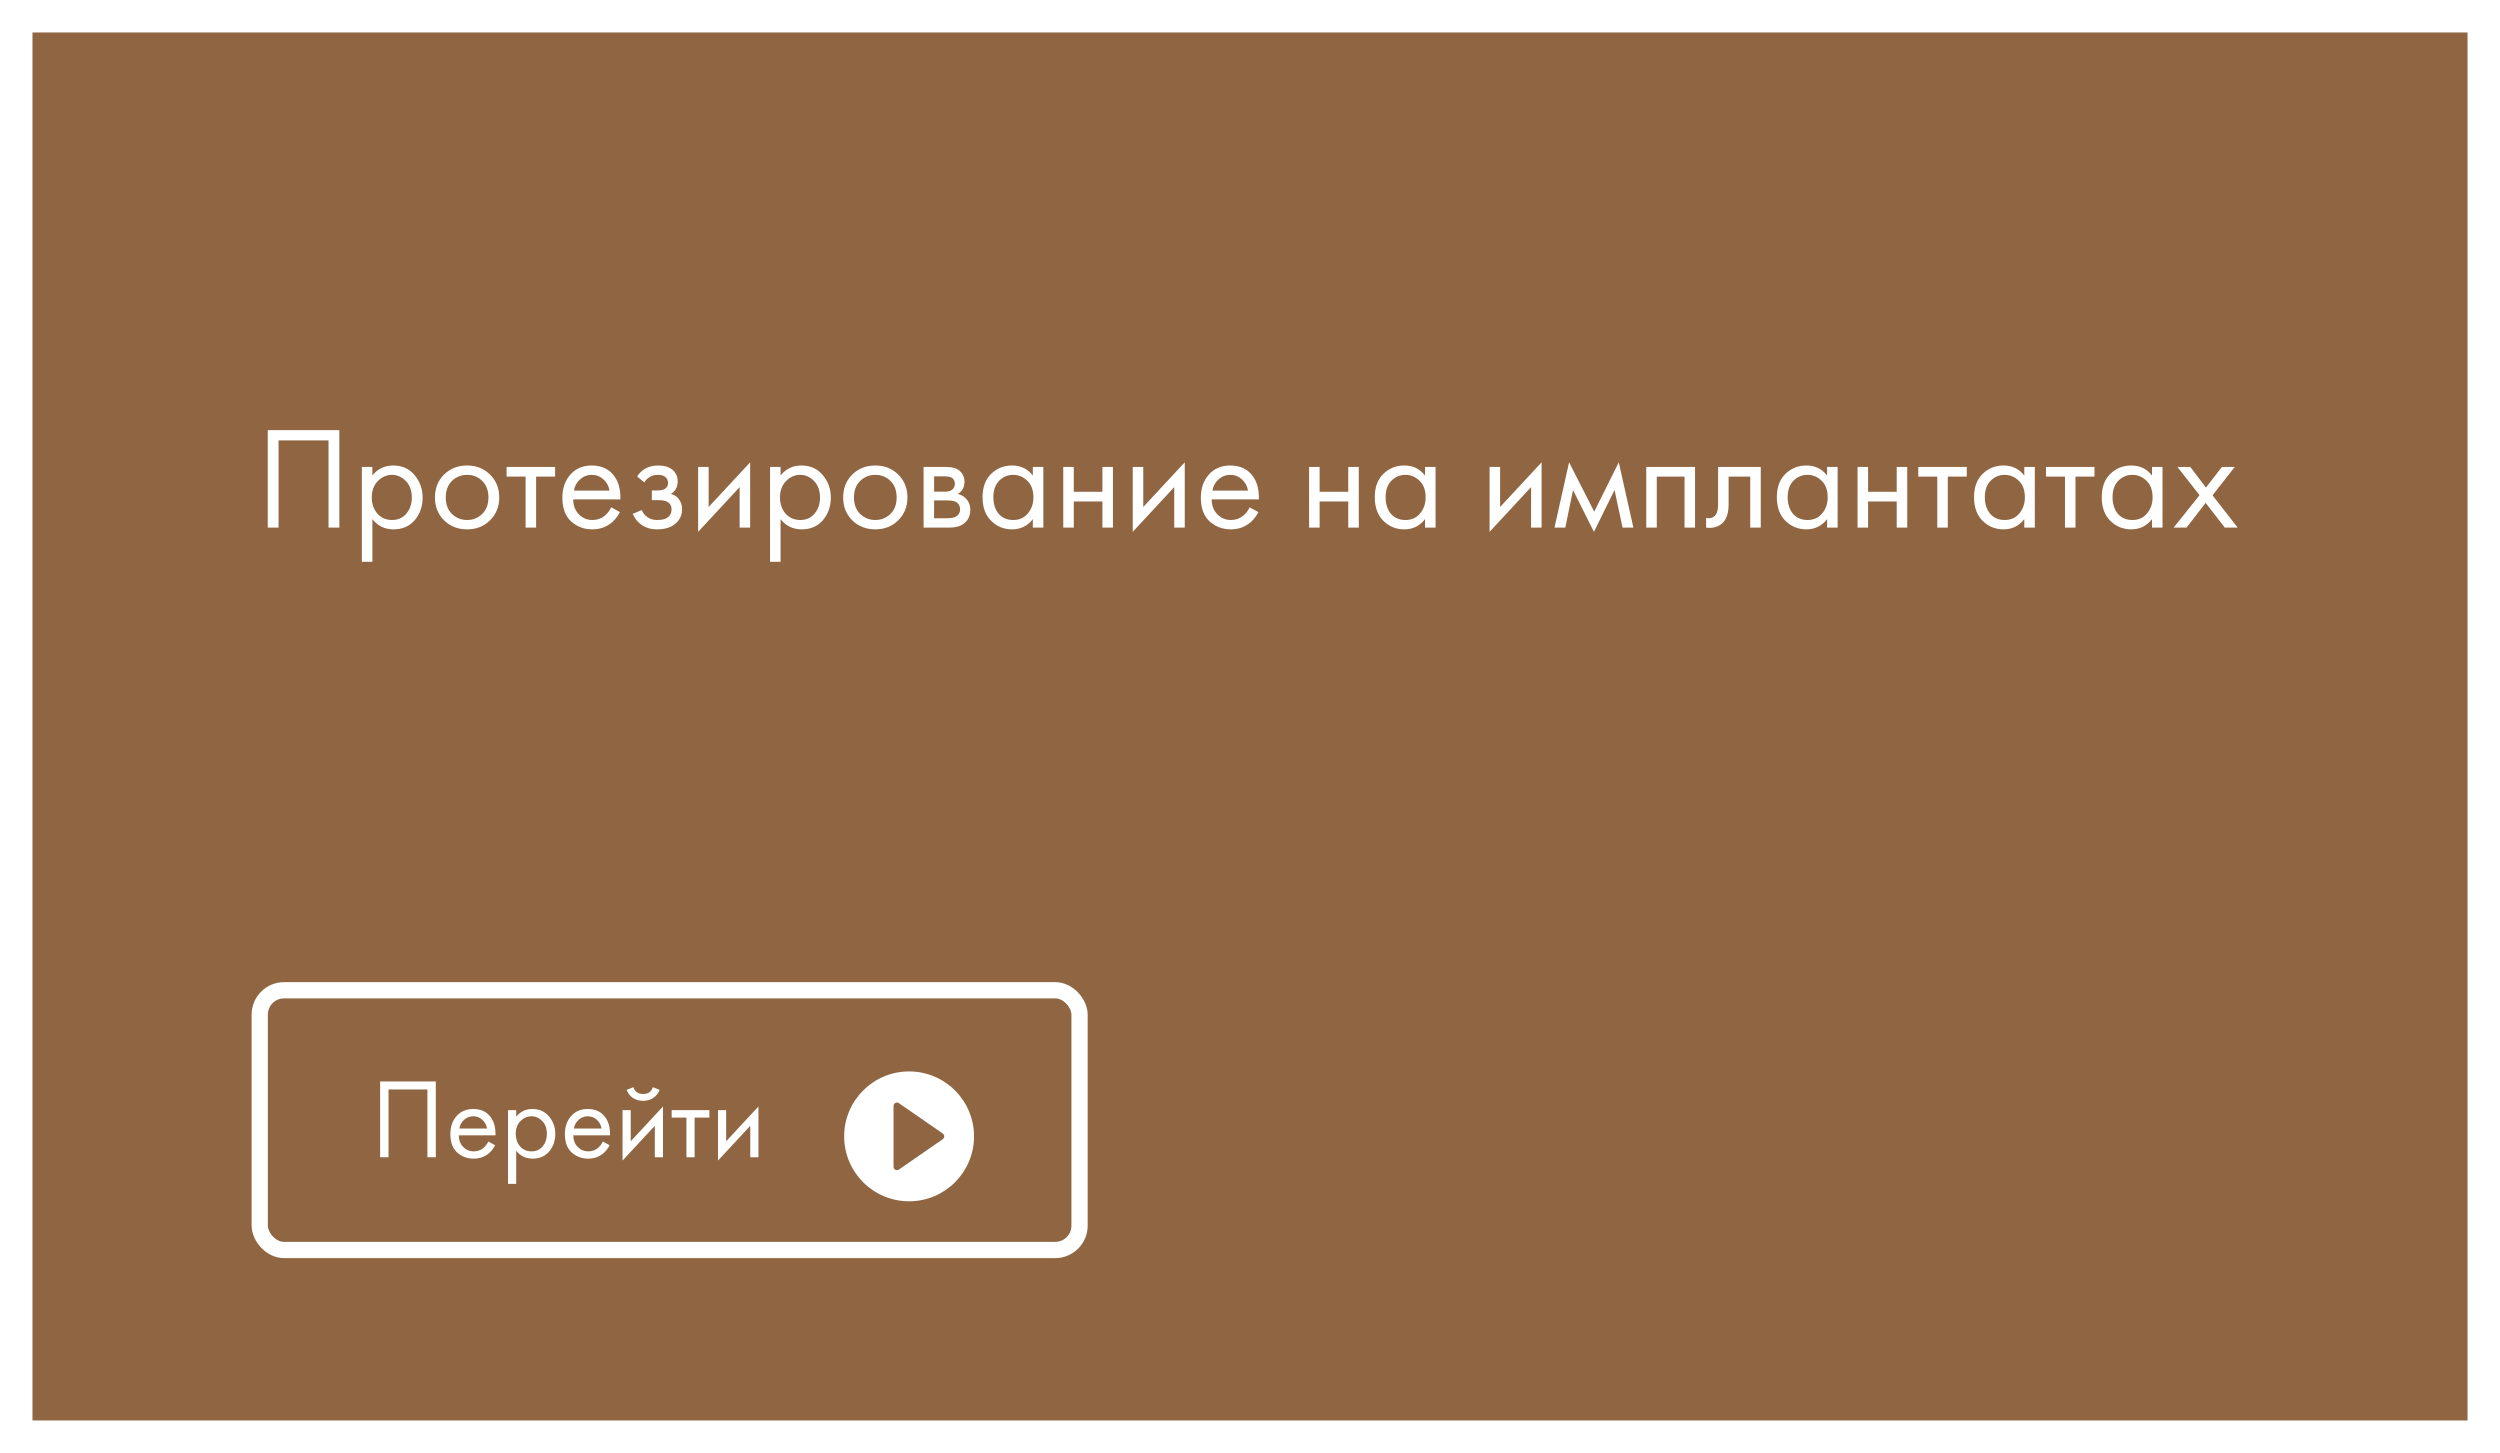 <?xml version="1.0" encoding="UTF-8"?> <svg xmlns="http://www.w3.org/2000/svg" width="308" height="179" viewBox="0 0 308 179" fill="none"> <g filter="url(#filter0_d)"> <rect x="4" y="4" width="300" height="171" fill="#906541"></rect> </g> <path d="M32.986 52.994H41.806V65H40.474V54.254H34.318V65H32.986V52.994ZM45.876 63.956V69.212H44.58V57.53H45.876V58.574C46.535 57.758 47.388 57.35 48.431 57.35C49.547 57.35 50.429 57.746 51.078 58.538C51.737 59.318 52.068 60.242 52.068 61.31C52.068 62.39 51.743 63.314 51.096 64.082C50.447 64.838 49.578 65.216 48.486 65.216C47.394 65.216 46.523 64.796 45.876 63.956ZM48.306 64.064C49.038 64.064 49.626 63.8 50.069 63.272C50.514 62.732 50.736 62.078 50.736 61.31C50.736 60.446 50.489 59.762 49.998 59.258C49.505 58.754 48.935 58.502 48.288 58.502C47.639 58.502 47.063 58.754 46.559 59.258C46.056 59.762 45.803 60.44 45.803 61.292C45.803 62.072 46.032 62.732 46.487 63.272C46.956 63.8 47.562 64.064 48.306 64.064ZM60.372 64.1C59.628 64.844 58.686 65.216 57.546 65.216C56.406 65.216 55.458 64.844 54.702 64.1C53.958 63.356 53.586 62.42 53.586 61.292C53.586 60.152 53.958 59.21 54.702 58.466C55.458 57.722 56.406 57.35 57.546 57.35C58.686 57.35 59.628 57.722 60.372 58.466C61.128 59.21 61.506 60.152 61.506 61.292C61.506 62.42 61.128 63.356 60.372 64.1ZM59.4 59.24C58.896 58.748 58.278 58.502 57.546 58.502C56.814 58.502 56.19 58.754 55.674 59.258C55.17 59.75 54.918 60.428 54.918 61.292C54.918 62.156 55.176 62.834 55.692 63.326C56.208 63.818 56.826 64.064 57.546 64.064C58.266 64.064 58.884 63.818 59.4 63.326C59.916 62.834 60.174 62.156 60.174 61.292C60.174 60.416 59.916 59.732 59.4 59.24ZM68.389 58.718H66.049V65H64.754V58.718H62.413V57.53H68.389V58.718ZM75.295 62.498L76.375 63.092C76.123 63.572 75.817 63.974 75.457 64.298C74.773 64.91 73.945 65.216 72.973 65.216C71.965 65.216 71.095 64.892 70.363 64.244C69.643 63.584 69.283 62.606 69.283 61.31C69.283 60.17 69.607 59.228 70.255 58.484C70.915 57.728 71.797 57.35 72.901 57.35C74.149 57.35 75.091 57.806 75.727 58.718C76.231 59.438 76.465 60.374 76.429 61.526H70.615C70.627 62.282 70.861 62.894 71.317 63.362C71.773 63.83 72.331 64.064 72.991 64.064C73.579 64.064 74.089 63.884 74.521 63.524C74.857 63.236 75.115 62.894 75.295 62.498ZM70.705 60.446H75.097C74.989 59.858 74.731 59.39 74.323 59.042C73.927 58.682 73.453 58.502 72.901 58.502C72.361 58.502 71.881 58.688 71.461 59.06C71.053 59.42 70.801 59.882 70.705 60.446ZM79.389 59.438L78.489 58.7C78.777 58.28 79.095 57.968 79.443 57.764C79.911 57.488 80.457 57.35 81.081 57.35C81.837 57.35 82.425 57.524 82.845 57.872C83.277 58.244 83.493 58.718 83.493 59.294C83.493 59.99 83.211 60.512 82.647 60.86C83.007 60.944 83.295 61.106 83.511 61.346C83.859 61.718 84.033 62.174 84.033 62.714C84.033 63.518 83.709 64.16 83.061 64.64C82.533 65.024 81.825 65.216 80.937 65.216C80.145 65.216 79.479 65.006 78.939 64.586C78.531 64.286 78.201 63.86 77.949 63.308L79.065 62.84C79.197 63.176 79.419 63.458 79.731 63.686C80.067 63.938 80.475 64.064 80.955 64.064C81.519 64.064 81.939 63.968 82.215 63.776C82.563 63.548 82.737 63.2 82.737 62.732C82.737 62.348 82.587 62.06 82.287 61.868C82.035 61.7 81.627 61.616 81.063 61.616H80.307V60.428H80.937C81.393 60.428 81.717 60.362 81.909 60.23C82.173 60.062 82.305 59.834 82.305 59.546C82.305 59.21 82.197 58.952 81.981 58.772C81.777 58.592 81.459 58.502 81.027 58.502C80.655 58.502 80.313 58.598 80.001 58.79C79.737 58.958 79.533 59.174 79.389 59.438ZM86.011 57.53H87.307V62.462L92.419 56.954V65H91.123V60.014L86.011 65.522V57.53ZM96.166 63.956V69.212H94.871V57.53H96.166V58.574C96.826 57.758 97.678 57.35 98.722 57.35C99.838 57.35 100.72 57.746 101.368 58.538C102.028 59.318 102.358 60.242 102.358 61.31C102.358 62.39 102.034 63.314 101.386 64.082C100.738 64.838 99.868 65.216 98.776 65.216C97.684 65.216 96.814 64.796 96.166 63.956ZM98.597 64.064C99.329 64.064 99.916 63.8 100.36 63.272C100.804 62.732 101.026 62.078 101.026 61.31C101.026 60.446 100.78 59.762 100.288 59.258C99.796 58.754 99.227 58.502 98.579 58.502C97.93 58.502 97.355 58.754 96.85 59.258C96.347 59.762 96.094 60.44 96.094 61.292C96.094 62.072 96.323 62.732 96.778 63.272C97.246 63.8 97.853 64.064 98.597 64.064ZM110.663 64.1C109.919 64.844 108.977 65.216 107.837 65.216C106.697 65.216 105.749 64.844 104.993 64.1C104.249 63.356 103.877 62.42 103.877 61.292C103.877 60.152 104.249 59.21 104.993 58.466C105.749 57.722 106.697 57.35 107.837 57.35C108.977 57.35 109.919 57.722 110.663 58.466C111.419 59.21 111.797 60.152 111.797 61.292C111.797 62.42 111.419 63.356 110.663 64.1ZM109.691 59.24C109.187 58.748 108.569 58.502 107.837 58.502C107.105 58.502 106.481 58.754 105.965 59.258C105.461 59.75 105.209 60.428 105.209 61.292C105.209 62.156 105.467 62.834 105.983 63.326C106.499 63.818 107.117 64.064 107.837 64.064C108.557 64.064 109.175 63.818 109.691 63.326C110.207 62.834 110.465 62.156 110.465 61.292C110.465 60.416 110.207 59.732 109.691 59.24ZM113.785 57.53H116.611C117.295 57.53 117.817 57.674 118.177 57.962C118.609 58.31 118.825 58.778 118.825 59.366C118.825 60.014 118.555 60.512 118.015 60.86C118.387 60.956 118.699 61.124 118.951 61.364C119.347 61.748 119.545 62.228 119.545 62.804C119.545 63.524 119.287 64.088 118.771 64.496C118.327 64.832 117.739 65 117.007 65H113.785V57.53ZM115.081 60.572H116.449C116.797 60.572 117.073 60.5 117.277 60.356C117.517 60.176 117.637 59.918 117.637 59.582C117.637 59.282 117.517 59.042 117.277 58.862C117.097 58.742 116.749 58.682 116.233 58.682H115.081V60.572ZM115.081 63.848H116.683C117.235 63.848 117.625 63.764 117.853 63.596C118.141 63.38 118.285 63.104 118.285 62.768C118.285 62.408 118.159 62.126 117.907 61.922C117.679 61.742 117.289 61.652 116.737 61.652H115.081V63.848ZM127.243 58.592V57.53H128.539V65H127.243V63.956C126.595 64.796 125.743 65.216 124.687 65.216C123.679 65.216 122.821 64.868 122.113 64.172C121.405 63.476 121.051 62.504 121.051 61.256C121.051 60.032 121.399 59.078 122.095 58.394C122.803 57.698 123.667 57.35 124.687 57.35C125.767 57.35 126.619 57.764 127.243 58.592ZM124.831 58.502C124.147 58.502 123.565 58.748 123.085 59.24C122.617 59.72 122.383 60.392 122.383 61.256C122.383 62.084 122.599 62.762 123.031 63.29C123.475 63.806 124.075 64.064 124.831 64.064C125.587 64.064 126.187 63.794 126.631 63.254C127.087 62.714 127.315 62.054 127.315 61.274C127.315 60.386 127.063 59.702 126.559 59.222C126.055 58.742 125.479 58.502 124.831 58.502ZM130.994 65V57.53H132.29V60.59H135.818V57.53H137.114V65H135.818V61.778H132.29V65H130.994ZM139.554 57.53H140.85V62.462L145.962 56.954V65H144.666V60.014L139.554 65.522V57.53ZM153.957 62.498L155.037 63.092C154.785 63.572 154.479 63.974 154.119 64.298C153.435 64.91 152.607 65.216 151.635 65.216C150.627 65.216 149.757 64.892 149.025 64.244C148.305 63.584 147.945 62.606 147.945 61.31C147.945 60.17 148.269 59.228 148.917 58.484C149.577 57.728 150.459 57.35 151.563 57.35C152.811 57.35 153.753 57.806 154.389 58.718C154.893 59.438 155.127 60.374 155.091 61.526H149.277C149.289 62.282 149.523 62.894 149.979 63.362C150.435 63.83 150.993 64.064 151.653 64.064C152.241 64.064 152.751 63.884 153.183 63.524C153.519 63.236 153.777 62.894 153.957 62.498ZM149.367 60.446H153.759C153.651 59.858 153.393 59.39 152.985 59.042C152.589 58.682 152.115 58.502 151.563 58.502C151.023 58.502 150.543 58.688 150.123 59.06C149.715 59.42 149.463 59.882 149.367 60.446ZM161.281 65V57.53H162.577V60.59H166.105V57.53H167.401V65H166.105V61.778H162.577V65H161.281ZM175.565 58.592V57.53H176.861V65H175.565V63.956C174.917 64.796 174.065 65.216 173.009 65.216C172.001 65.216 171.143 64.868 170.435 64.172C169.727 63.476 169.373 62.504 169.373 61.256C169.373 60.032 169.721 59.078 170.417 58.394C171.125 57.698 171.989 57.35 173.009 57.35C174.089 57.35 174.941 57.764 175.565 58.592ZM173.153 58.502C172.469 58.502 171.887 58.748 171.407 59.24C170.939 59.72 170.705 60.392 170.705 61.256C170.705 62.084 170.921 62.762 171.353 63.29C171.797 63.806 172.397 64.064 173.153 64.064C173.909 64.064 174.509 63.794 174.953 63.254C175.409 62.714 175.637 62.054 175.637 61.274C175.637 60.386 175.385 59.702 174.881 59.222C174.377 58.742 173.801 58.502 173.153 58.502ZM183.517 57.53H184.813V62.462L189.925 56.954V65H188.629V60.014L183.517 65.522V57.53ZM191.512 65L193.312 56.954L196.408 63.038L199.432 56.954L201.232 65H199.9L198.91 60.374L196.372 65.522L193.798 60.374L192.844 65H191.512ZM202.818 57.53H208.83V65H207.534V58.718H204.114V65H202.818V57.53ZM216.925 57.53V65H215.629V58.718H212.965V62.084C212.965 63.056 212.773 63.776 212.389 64.244C211.957 64.772 211.357 65.036 210.589 65.036C210.493 65.036 210.361 65.024 210.193 65V63.812C210.313 63.836 210.409 63.848 210.481 63.848C210.901 63.848 211.213 63.686 211.417 63.362C211.585 63.098 211.669 62.672 211.669 62.084V57.53H216.925ZM225.1 58.592V57.53H226.396V65H225.1V63.956C224.452 64.796 223.6 65.216 222.544 65.216C221.536 65.216 220.678 64.868 219.97 64.172C219.262 63.476 218.908 62.504 218.908 61.256C218.908 60.032 219.256 59.078 219.952 58.394C220.66 57.698 221.524 57.35 222.544 57.35C223.624 57.35 224.476 57.764 225.1 58.592ZM222.688 58.502C222.004 58.502 221.422 58.748 220.942 59.24C220.474 59.72 220.24 60.392 220.24 61.256C220.24 62.084 220.456 62.762 220.888 63.29C221.332 63.806 221.932 64.064 222.688 64.064C223.444 64.064 224.044 63.794 224.488 63.254C224.944 62.714 225.172 62.054 225.172 61.274C225.172 60.386 224.92 59.702 224.416 59.222C223.912 58.742 223.336 58.502 222.688 58.502ZM228.851 65V57.53H230.147V60.59H233.675V57.53H234.971V65H233.675V61.778H230.147V65H228.851ZM242.308 58.718H239.968V65H238.672V58.718H236.332V57.53H242.308V58.718ZM249.393 58.592V57.53H250.689V65H249.393V63.956C248.745 64.796 247.893 65.216 246.837 65.216C245.829 65.216 244.971 64.868 244.263 64.172C243.555 63.476 243.201 62.504 243.201 61.256C243.201 60.032 243.549 59.078 244.245 58.394C244.953 57.698 245.817 57.35 246.837 57.35C247.917 57.35 248.769 57.764 249.393 58.592ZM246.981 58.502C246.297 58.502 245.715 58.748 245.235 59.24C244.767 59.72 244.533 60.392 244.533 61.256C244.533 62.084 244.749 62.762 245.181 63.29C245.625 63.806 246.225 64.064 246.981 64.064C247.737 64.064 248.337 63.794 248.781 63.254C249.237 62.714 249.465 62.054 249.465 61.274C249.465 60.386 249.213 59.702 248.709 59.222C248.205 58.742 247.629 58.502 246.981 58.502ZM258.04 58.718H255.7V65H254.404V58.718H252.064V57.53H258.04V58.718ZM265.126 58.592V57.53H266.422V65H265.126V63.956C264.478 64.796 263.626 65.216 262.57 65.216C261.562 65.216 260.704 64.868 259.996 64.172C259.288 63.476 258.934 62.504 258.934 61.256C258.934 60.032 259.282 59.078 259.978 58.394C260.686 57.698 261.55 57.35 262.57 57.35C263.65 57.35 264.502 57.764 265.126 58.592ZM262.714 58.502C262.03 58.502 261.448 58.748 260.968 59.24C260.5 59.72 260.266 60.392 260.266 61.256C260.266 62.084 260.482 62.762 260.914 63.29C261.358 63.806 261.958 64.064 262.714 64.064C263.47 64.064 264.07 63.794 264.514 63.254C264.97 62.714 265.198 62.054 265.198 61.274C265.198 60.386 264.946 59.702 264.442 59.222C263.938 58.742 263.362 58.502 262.714 58.502ZM267.796 65L270.982 61.004L268.264 57.53H269.848L271.774 60.068L273.736 57.53H275.32L272.584 61.022L275.68 65H274.096L271.738 61.958L269.38 65H267.796Z" fill="white"></path> <rect x="32" y="122" width="101" height="32" rx="3" stroke="white" stroke-width="2"></rect> <circle cx="112" cy="140" r="8" fill="white"></circle> <g clip-path="url(#clip0)"> <path d="M116.154 139.657L110.737 135.907C110.675 135.864 110.601 135.839 110.526 135.834C110.45 135.829 110.374 135.846 110.307 135.881C110.239 135.916 110.183 135.969 110.144 136.034C110.104 136.099 110.083 136.174 110.083 136.25L110.083 143.75C110.083 143.826 110.104 143.9 110.143 143.966C110.183 144.031 110.239 144.084 110.306 144.119C110.374 144.154 110.45 144.171 110.525 144.166C110.601 144.161 110.675 144.136 110.737 144.093L116.154 140.343C116.209 140.304 116.254 140.253 116.285 140.193C116.316 140.134 116.333 140.067 116.333 140C116.333 139.933 116.316 139.866 116.285 139.807C116.254 139.747 116.209 139.696 116.154 139.657V139.657Z" fill="#906541"></path> </g> <path d="M46.831 133.24H53.691V142.578H52.655V134.22H47.867V142.578H46.831V133.24ZM60.16 140.632L61 141.094C60.804 141.467 60.566 141.78 60.286 142.032C59.754 142.508 59.11 142.746 58.354 142.746C57.57 142.746 56.894 142.494 56.324 141.99C55.764 141.477 55.484 140.716 55.484 139.708C55.484 138.821 55.736 138.089 56.24 137.51C56.754 136.922 57.44 136.628 58.298 136.628C59.269 136.628 60.002 136.983 60.496 137.692C60.888 138.252 61.07 138.98 61.042 139.876H56.52C56.529 140.464 56.712 140.94 57.066 141.304C57.421 141.668 57.855 141.85 58.368 141.85C58.825 141.85 59.222 141.71 59.558 141.43C59.819 141.206 60.02 140.94 60.16 140.632ZM56.59 139.036H60.006C59.922 138.579 59.721 138.215 59.404 137.944C59.096 137.664 58.727 137.524 58.298 137.524C57.878 137.524 57.505 137.669 57.178 137.958C56.861 138.238 56.665 138.597 56.59 139.036ZM63.596 141.766V145.854H62.588V136.768H63.596V137.58C64.11 136.945 64.772 136.628 65.584 136.628C66.452 136.628 67.138 136.936 67.642 137.552C68.156 138.159 68.412 138.877 68.412 139.708C68.412 140.548 68.16 141.267 67.656 141.864C67.152 142.452 66.476 142.746 65.626 142.746C64.777 142.746 64.1 142.419 63.596 141.766ZM65.486 141.85C66.056 141.85 66.513 141.645 66.858 141.234C67.204 140.814 67.376 140.305 67.376 139.708C67.376 139.036 67.185 138.504 66.802 138.112C66.42 137.72 65.976 137.524 65.472 137.524C64.968 137.524 64.52 137.72 64.128 138.112C63.736 138.504 63.54 139.031 63.54 139.694C63.54 140.301 63.718 140.814 64.072 141.234C64.436 141.645 64.908 141.85 65.486 141.85ZM74.269 140.632L75.109 141.094C74.913 141.467 74.675 141.78 74.395 142.032C73.864 142.508 73.219 142.746 72.463 142.746C71.68 142.746 71.003 142.494 70.433 141.99C69.874 141.477 69.594 140.716 69.594 139.708C69.594 138.821 69.846 138.089 70.35 137.51C70.863 136.922 71.549 136.628 72.407 136.628C73.378 136.628 74.111 136.983 74.606 137.692C74.998 138.252 75.18 138.98 75.151 139.876H70.629C70.639 140.464 70.821 140.94 71.175 141.304C71.53 141.668 71.964 141.85 72.478 141.85C72.935 141.85 73.332 141.71 73.668 141.43C73.929 141.206 74.129 140.94 74.269 140.632ZM70.7 139.036H74.115C74.031 138.579 73.831 138.215 73.513 137.944C73.206 137.664 72.837 137.524 72.407 137.524C71.987 137.524 71.614 137.669 71.287 137.958C70.97 138.238 70.774 138.597 70.7 139.036ZM76.698 136.768H77.706V140.604L81.682 136.32V142.578H80.674V138.7L76.698 142.984V136.768ZM77.202 134.262L78.042 133.94C78.21 134.5 78.606 134.78 79.232 134.78C79.857 134.78 80.254 134.5 80.422 133.94L81.262 134.262C81.112 134.682 80.856 135.013 80.492 135.256C80.137 135.499 79.717 135.62 79.232 135.62C78.746 135.62 78.322 135.499 77.958 135.256C77.603 135.013 77.351 134.682 77.202 134.262ZM87.396 137.692H85.576V142.578H84.568V137.692H82.748V136.768H87.396V137.692ZM88.456 136.768H89.464V140.604L93.44 136.32V142.578H92.432V138.7L88.456 142.984V136.768Z" fill="white"></path> <defs> <filter id="filter0_d" x="0" y="0" width="308" height="179" filterUnits="userSpaceOnUse" color-interpolation-filters="sRGB"> <feFlood flood-opacity="0" result="BackgroundImageFix"></feFlood> <feColorMatrix in="SourceAlpha" type="matrix" values="0 0 0 0 0 0 0 0 0 0 0 0 0 0 0 0 0 0 127 0"></feColorMatrix> <feOffset></feOffset> <feGaussianBlur stdDeviation="2"></feGaussianBlur> <feColorMatrix type="matrix" values="0 0 0 0 0 0 0 0 0 0 0 0 0 0 0 0 0 0 0.25 0"></feColorMatrix> <feBlend mode="normal" in2="BackgroundImageFix" result="effect1_dropShadow"></feBlend> <feBlend mode="normal" in="SourceGraphic" in2="effect1_dropShadow" result="shape"></feBlend> </filter> <clipPath id="clip0"> <rect width="10" height="10" fill="white" transform="translate(118 145) rotate(-180)"></rect> </clipPath> </defs> </svg> 